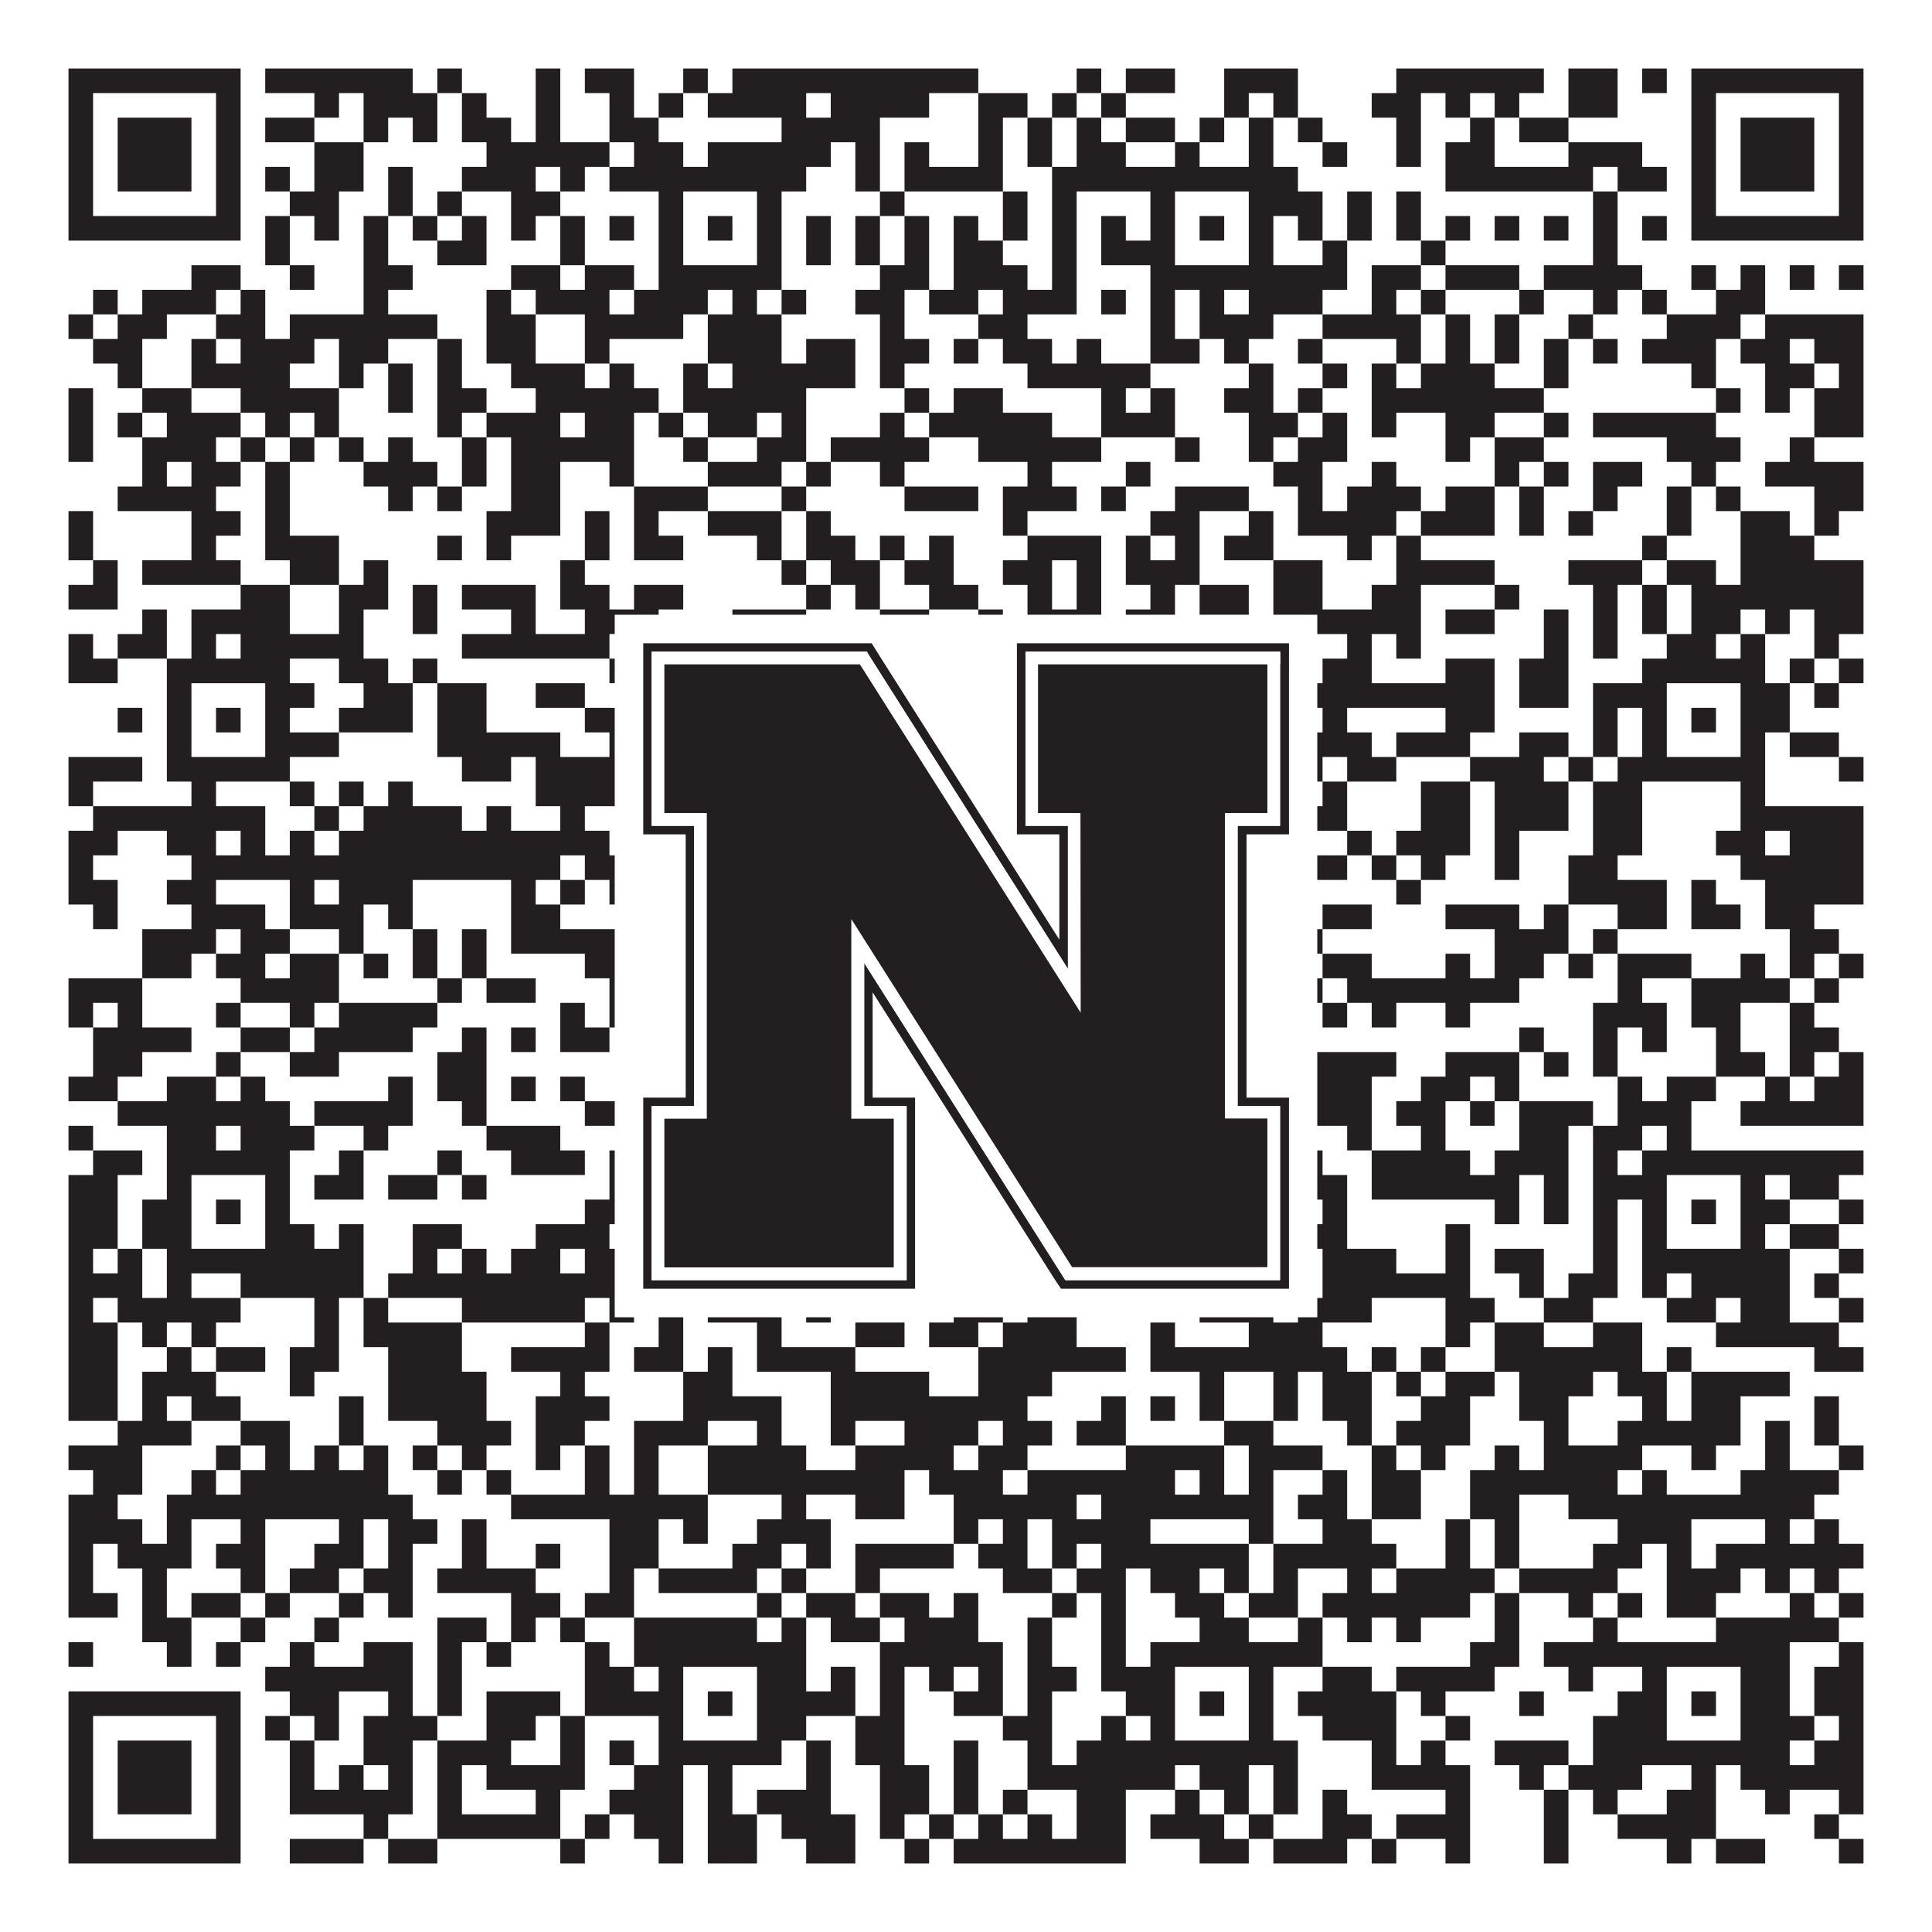 <?xml version="1.0"?>
<svg xmlns="http://www.w3.org/2000/svg" xmlns:xlink="http://www.w3.org/1999/xlink" version="1.1" width="1100px" height="1100px" viewBox="0 0 1100 1100"><rect x="0" y="0" width="1100" height="1100" fill="#ffffff" fill-opacity="1"/><path fill="#231f20" fill-opacity="1" d="M39,39L137,39L137,53L39,53ZM151,39L235,39L235,53L151,53ZM249,39L263,39L263,53L249,53ZM305,39L319,39L319,53L305,53ZM333,39L361,39L361,53L333,53ZM389,39L403,39L403,53L389,53ZM417,39L557,39L557,53L417,53ZM613,39L627,39L627,53L613,53ZM641,39L669,39L669,53L641,53ZM697,39L739,39L739,53L697,53ZM795,39L879,39L879,53L795,53ZM893,39L921,39L921,53L893,53ZM935,39L949,39L949,53L935,53ZM963,39L1061,39L1061,53L963,53ZM39,53L53,53L53,67L39,67ZM123,53L137,53L137,67L123,67ZM179,53L193,53L193,67L179,67ZM207,53L249,53L249,67L207,67ZM263,53L277,53L277,67L263,67ZM305,53L319,53L319,67L305,67ZM347,53L361,53L361,67L347,67ZM375,53L389,53L389,67L375,67ZM403,53L459,53L459,67L403,67ZM473,53L529,53L529,67L473,67ZM557,53L585,53L585,67L557,67ZM599,53L613,53L613,67L599,67ZM627,53L641,53L641,67L627,67ZM697,53L711,53L711,67L697,67ZM725,53L739,53L739,67L725,67ZM781,53L809,53L809,67L781,67ZM823,53L837,53L837,67L823,67ZM851,53L865,53L865,67L851,67ZM893,53L921,53L921,67L893,67ZM963,53L977,53L977,67L963,67ZM1047,53L1061,53L1061,67L1047,67ZM39,67L53,67L53,81L39,81ZM67,67L109,67L109,81L67,81ZM123,67L137,67L137,81L123,81ZM151,67L179,67L179,81L151,81ZM207,67L221,67L221,81L207,81ZM235,67L249,67L249,81L235,81ZM263,67L291,67L291,81L263,81ZM305,67L319,67L319,81L305,81ZM347,67L375,67L375,81L347,81ZM445,67L501,67L501,81L445,81ZM557,67L571,67L571,81L557,81ZM585,67L599,67L599,81L585,81ZM613,67L627,67L627,81L613,81ZM641,67L669,67L669,81L641,81ZM683,67L697,67L697,81L683,81ZM711,67L725,67L725,81L711,81ZM739,67L753,67L753,81L739,81ZM795,67L809,67L809,81L795,81ZM837,67L851,67L851,81L837,81ZM865,67L893,67L893,81L865,81ZM963,67L977,67L977,81L963,81ZM991,67L1033,67L1033,81L991,81ZM1047,67L1061,67L1061,81L1047,81ZM39,81L53,81L53,95L39,95ZM67,81L109,81L109,95L67,95ZM123,81L137,81L137,95L123,95ZM179,81L207,81L207,95L179,95ZM277,81L347,81L347,95L277,95ZM361,81L389,81L389,95L361,95ZM403,81L473,81L473,95L403,95ZM487,81L501,81L501,95L487,95ZM515,81L529,81L529,95L515,95ZM557,81L571,81L571,95L557,95ZM585,81L599,81L599,95L585,95ZM613,81L641,81L641,95L613,95ZM669,81L683,81L683,95L669,95ZM711,81L725,81L725,95L711,95ZM753,81L767,81L767,95L753,95ZM795,81L809,81L809,95L795,95ZM823,81L851,81L851,95L823,95ZM893,81L935,81L935,95L893,95ZM963,81L977,81L977,95L963,95ZM991,81L1033,81L1033,95L991,95ZM1047,81L1061,81L1061,95L1047,95ZM39,95L53,95L53,109L39,109ZM67,95L109,95L109,109L67,109ZM123,95L137,95L137,109L123,109ZM151,95L165,95L165,109L151,109ZM179,95L207,95L207,109L179,109ZM221,95L235,95L235,109L221,109ZM263,95L305,95L305,109L263,109ZM319,95L333,95L333,109L319,109ZM347,95L459,95L459,109L347,109ZM487,95L501,95L501,109L487,109ZM515,95L571,95L571,109L515,109ZM599,95L739,95L739,109L599,109ZM823,95L907,95L907,109L823,109ZM921,95L949,95L949,109L921,109ZM963,95L977,95L977,109L963,109ZM991,95L1033,95L1033,109L991,109ZM1047,95L1061,95L1061,109L1047,109ZM39,109L53,109L53,123L39,123ZM123,109L137,109L137,123L123,123ZM165,109L193,109L193,123L165,123ZM221,109L235,109L235,123L221,123ZM249,109L263,109L263,123L249,123ZM291,109L319,109L319,123L291,123ZM375,109L389,109L389,123L375,123ZM431,109L445,109L445,123L431,123ZM501,109L515,109L515,123L501,123ZM571,109L585,109L585,123L571,123ZM599,109L613,109L613,123L599,123ZM655,109L669,109L669,123L655,123ZM711,109L753,109L753,123L711,123ZM767,109L781,109L781,123L767,123ZM795,109L809,109L809,123L795,123ZM907,109L921,109L921,123L907,123ZM963,109L977,109L977,123L963,123ZM1047,109L1061,109L1061,123L1047,123ZM39,123L137,123L137,137L39,137ZM151,123L165,123L165,137L151,137ZM179,123L193,123L193,137L179,137ZM207,123L221,123L221,137L207,137ZM235,123L249,123L249,137L235,137ZM263,123L277,123L277,137L263,137ZM291,123L305,123L305,137L291,137ZM319,123L333,123L333,137L319,137ZM347,123L361,123L361,137L347,137ZM375,123L389,123L389,137L375,137ZM403,123L417,123L417,137L403,137ZM431,123L445,123L445,137L431,137ZM459,123L473,123L473,137L459,137ZM487,123L501,123L501,137L487,137ZM515,123L529,123L529,137L515,137ZM543,123L557,123L557,137L543,137ZM571,123L585,123L585,137L571,137ZM599,123L613,123L613,137L599,137ZM627,123L641,123L641,137L627,137ZM655,123L669,123L669,137L655,137ZM683,123L697,123L697,137L683,137ZM711,123L725,123L725,137L711,137ZM739,123L753,123L753,137L739,137ZM767,123L781,123L781,137L767,137ZM795,123L809,123L809,137L795,137ZM823,123L837,123L837,137L823,137ZM851,123L865,123L865,137L851,137ZM879,123L893,123L893,137L879,137ZM907,123L921,123L921,137L907,137ZM935,123L949,123L949,137L935,137ZM963,123L1061,123L1061,137L963,137ZM151,137L165,137L165,151L151,151ZM207,137L221,137L221,151L207,151ZM249,137L277,137L277,151L249,151ZM319,137L333,137L333,151L319,151ZM375,137L389,137L389,151L375,151ZM431,137L445,137L445,151L431,151ZM459,137L473,137L473,151L459,151ZM487,137L501,137L501,151L487,151ZM515,137L529,137L529,151L515,151ZM543,137L571,137L571,151L543,151ZM599,137L613,137L613,151L599,151ZM627,137L669,137L669,151L627,151ZM711,137L725,137L725,151L711,151ZM753,137L767,137L767,151L753,151ZM809,137L823,137L823,151L809,151ZM907,137L921,137L921,151L907,151ZM109,151L137,151L137,165L109,165ZM165,151L179,151L179,165L165,165ZM207,151L235,151L235,165L207,165ZM291,151L319,151L319,165L291,165ZM333,151L361,151L361,165L333,165ZM375,151L445,151L445,165L375,165ZM501,151L529,151L529,165L501,165ZM543,151L585,151L585,165L543,165ZM599,151L613,151L613,165L599,165ZM655,151L767,151L767,165L655,165ZM781,151L809,151L809,165L781,165ZM823,151L865,151L865,165L823,165ZM879,151L935,151L935,165L879,165ZM963,151L977,151L977,165L963,165ZM991,151L1005,151L1005,165L991,165ZM1019,151L1033,151L1033,165L1019,165ZM1047,151L1061,151L1061,165L1047,165ZM53,165L67,165L67,179L53,179ZM81,165L123,165L123,179L81,179ZM137,165L151,165L151,179L137,179ZM207,165L221,165L221,179L207,179ZM277,165L291,165L291,179L277,179ZM305,165L347,165L347,179L305,179ZM361,165L403,165L403,179L361,179ZM417,165L431,165L431,179L417,179ZM445,165L459,165L459,179L445,179ZM487,165L515,165L515,179L487,179ZM529,165L557,165L557,179L529,179ZM571,165L613,165L613,179L571,179ZM627,165L641,165L641,179L627,179ZM655,165L669,165L669,179L655,179ZM683,165L697,165L697,179L683,179ZM711,165L753,165L753,179L711,179ZM781,165L795,165L795,179L781,179ZM809,165L823,165L823,179L809,179ZM865,165L879,165L879,179L865,179ZM907,165L921,165L921,179L907,179ZM935,165L949,165L949,179L935,179ZM977,165L1005,165L1005,179L977,179ZM39,179L53,179L53,193L39,193ZM67,179L95,179L95,193L67,193ZM123,179L151,179L151,193L123,193ZM165,179L249,179L249,193L165,193ZM277,179L305,179L305,193L277,193ZM333,179L389,179L389,193L333,193ZM403,179L445,179L445,193L403,193ZM501,179L515,179L515,193L501,193ZM557,179L585,179L585,193L557,193ZM655,179L669,179L669,193L655,193ZM683,179L725,179L725,193L683,193ZM753,179L809,179L809,193L753,193ZM823,179L837,179L837,193L823,193ZM851,179L865,179L865,193L851,193ZM893,179L907,179L907,193L893,193ZM949,179L991,179L991,193L949,193ZM1005,179L1061,179L1061,193L1005,193ZM53,193L81,193L81,207L53,207ZM109,193L123,193L123,207L109,207ZM137,193L179,193L179,207L137,207ZM193,193L221,193L221,207L193,207ZM249,193L263,193L263,207L249,207ZM277,193L305,193L305,207L277,207ZM333,193L347,193L347,207L333,207ZM403,193L445,193L445,207L403,207ZM459,193L487,193L487,207L459,207ZM501,193L529,193L529,207L501,207ZM543,193L557,193L557,207L543,207ZM571,193L599,193L599,207L571,207ZM613,193L627,193L627,207L613,207ZM655,193L683,193L683,207L655,207ZM697,193L711,193L711,207L697,207ZM739,193L753,193L753,207L739,207ZM795,193L809,193L809,207L795,207ZM823,193L837,193L837,207L823,207ZM851,193L865,193L865,207L851,207ZM879,193L893,193L893,207L879,207ZM907,193L921,193L921,207L907,207ZM935,193L977,193L977,207L935,207ZM991,193L1019,193L1019,207L991,207ZM1033,193L1061,193L1061,207L1033,207ZM67,207L81,207L81,221L67,221ZM109,207L165,207L165,221L109,221ZM193,207L207,207L207,221L193,221ZM221,207L235,207L235,221L221,221ZM249,207L263,207L263,221L249,221ZM291,207L333,207L333,221L291,221ZM347,207L361,207L361,221L347,221ZM389,207L403,207L403,221L389,221ZM417,207L487,207L487,221L417,221ZM501,207L515,207L515,221L501,221ZM585,207L655,207L655,221L585,221ZM711,207L725,207L725,221L711,221ZM753,207L767,207L767,221L753,221ZM781,207L795,207L795,221L781,221ZM809,207L851,207L851,221L809,221ZM879,207L893,207L893,221L879,221ZM963,207L977,207L977,221L963,221ZM1005,207L1033,207L1033,221L1005,221ZM1047,207L1061,207L1061,221L1047,221ZM39,221L53,221L53,235L39,235ZM81,221L109,221L109,235L81,235ZM137,221L193,221L193,235L137,235ZM221,221L235,221L235,235L221,235ZM249,221L277,221L277,235L249,235ZM305,221L375,221L375,235L305,235ZM389,221L459,221L459,235L389,235ZM515,221L529,221L529,235L515,235ZM543,221L571,221L571,235L543,235ZM627,221L641,221L641,235L627,235ZM655,221L669,221L669,235L655,235ZM697,221L725,221L725,235L697,235ZM739,221L753,221L753,235L739,235ZM781,221L879,221L879,235L781,235ZM977,221L991,221L991,235L977,235ZM1005,221L1019,221L1019,235L1005,235ZM1033,221L1061,221L1061,235L1033,235ZM39,235L53,235L53,249L39,249ZM67,235L81,235L81,249L67,249ZM95,235L137,235L137,249L95,249ZM151,235L165,235L165,249L151,249ZM179,235L193,235L193,249L179,249ZM249,235L263,235L263,249L249,249ZM277,235L319,235L319,249L277,249ZM333,235L361,235L361,249L333,249ZM375,235L389,235L389,249L375,249ZM403,235L431,235L431,249L403,249ZM445,235L459,235L459,249L445,249ZM501,235L515,235L515,249L501,249ZM529,235L599,235L599,249L529,249ZM627,235L669,235L669,249L627,249ZM711,235L739,235L739,249L711,249ZM753,235L767,235L767,249L753,249ZM781,235L795,235L795,249L781,249ZM823,235L851,235L851,249L823,249ZM879,235L893,235L893,249L879,249ZM907,235L977,235L977,249L907,249ZM1033,235L1061,235L1061,249L1033,249ZM39,249L53,249L53,263L39,263ZM81,249L123,249L123,263L81,263ZM137,249L151,249L151,263L137,263ZM165,249L179,249L179,263L165,263ZM193,249L207,249L207,263L193,263ZM221,249L235,249L235,263L221,263ZM263,249L277,249L277,263L263,263ZM291,249L361,249L361,263L291,263ZM389,249L403,249L403,263L389,263ZM431,249L459,249L459,263L431,263ZM473,249L529,249L529,263L473,263ZM557,249L627,249L627,263L557,263ZM669,249L683,249L683,263L669,263ZM711,249L725,249L725,263L711,263ZM739,249L767,249L767,263L739,263ZM823,249L837,249L837,263L823,263ZM851,249L879,249L879,263L851,263ZM949,249L991,249L991,263L949,263ZM1019,249L1033,249L1033,263L1019,263ZM81,263L95,263L95,277L81,277ZM109,263L137,263L137,277L109,277ZM151,263L165,263L165,277L151,277ZM207,263L249,263L249,277L207,277ZM263,263L277,263L277,277L263,277ZM291,263L319,263L319,277L291,277ZM347,263L361,263L361,277L347,277ZM403,263L445,263L445,277L403,277ZM459,263L473,263L473,277L459,277ZM501,263L515,263L515,277L501,277ZM585,263L599,263L599,277L585,277ZM641,263L655,263L655,277L641,277ZM725,263L753,263L753,277L725,277ZM781,263L795,263L795,277L781,277ZM851,263L865,263L865,277L851,277ZM879,263L893,263L893,277L879,277ZM907,263L935,263L935,277L907,277ZM963,263L977,263L977,277L963,277ZM1005,263L1061,263L1061,277L1005,277ZM67,277L123,277L123,291L67,291ZM151,277L165,277L165,291L151,291ZM221,277L235,277L235,291L221,291ZM249,277L263,277L263,291L249,291ZM291,277L319,277L319,291L291,291ZM361,277L403,277L403,291L361,291ZM445,277L459,277L459,291L445,291ZM515,277L557,277L557,291L515,291ZM571,277L613,277L613,291L571,291ZM627,277L641,277L641,291L627,291ZM669,277L711,277L711,291L669,291ZM739,277L753,277L753,291L739,291ZM767,277L809,277L809,291L767,291ZM823,277L851,277L851,291L823,291ZM865,277L879,277L879,291L865,291ZM907,277L921,277L921,291L907,291ZM949,277L963,277L963,291L949,291ZM977,277L991,277L991,291L977,291ZM1033,277L1061,277L1061,291L1033,291ZM39,291L53,291L53,305L39,305ZM109,291L137,291L137,305L109,305ZM151,291L165,291L165,305L151,305ZM277,291L319,291L319,305L277,305ZM333,291L347,291L347,305L333,305ZM361,291L375,291L375,305L361,305ZM403,291L445,291L445,305L403,305ZM459,291L473,291L473,305L459,305ZM571,291L585,291L585,305L571,305ZM655,291L683,291L683,305L655,305ZM711,291L725,291L725,305L711,305ZM739,291L795,291L795,305L739,305ZM809,291L851,291L851,305L809,305ZM865,291L879,291L879,305L865,305ZM893,291L907,291L907,305L893,305ZM949,291L963,291L963,305L949,305ZM991,291L1019,291L1019,305L991,305ZM1033,291L1047,291L1047,305L1033,305ZM39,305L53,305L53,319L39,319ZM109,305L123,305L123,319L109,319ZM151,305L193,305L193,319L151,319ZM249,305L263,305L263,319L249,319ZM277,305L291,305L291,319L277,319ZM333,305L347,305L347,319L333,319ZM361,305L389,305L389,319L361,319ZM431,305L445,305L445,319L431,319ZM459,305L487,305L487,319L459,319ZM501,305L515,305L515,319L501,319ZM529,305L543,305L543,319L529,319ZM585,305L627,305L627,319L585,319ZM641,305L655,305L655,319L641,319ZM669,305L683,305L683,319L669,319ZM697,305L725,305L725,319L697,319ZM767,305L781,305L781,319L767,319ZM795,305L809,305L809,319L795,319ZM935,305L949,305L949,319L935,319ZM991,305L1033,305L1033,319L991,319ZM53,319L67,319L67,333L53,333ZM81,319L137,319L137,333L81,333ZM165,319L193,319L193,333L165,333ZM207,319L221,319L221,333L207,333ZM319,319L333,319L333,333L319,333ZM445,319L459,319L459,333L445,333ZM473,319L501,319L501,333L473,333ZM515,319L543,319L543,333L515,333ZM571,319L599,319L599,333L571,333ZM613,319L627,319L627,333L613,333ZM641,319L683,319L683,333L641,333ZM725,319L753,319L753,333L725,333ZM795,319L851,319L851,333L795,333ZM893,319L935,319L935,333L893,333ZM949,319L977,319L977,333L949,333ZM991,319L1061,319L1061,333L991,333ZM39,333L67,333L67,347L39,347ZM137,333L165,333L165,347L137,347ZM193,333L221,333L221,347L193,347ZM235,333L249,333L249,347L235,347ZM263,333L305,333L305,347L263,347ZM319,333L347,333L347,347L319,347ZM361,333L389,333L389,347L361,347ZM459,333L473,333L473,347L459,347ZM487,333L501,333L501,347L487,347ZM529,333L557,333L557,347L529,347ZM585,333L599,333L599,347L585,347ZM613,333L627,333L627,347L613,347ZM655,333L669,333L669,347L655,347ZM683,333L711,333L711,347L683,347ZM725,333L753,333L753,347L725,347ZM781,333L809,333L809,347L781,347ZM851,333L865,333L865,347L851,347ZM907,333L921,333L921,347L907,347ZM935,333L949,333L949,347L935,347ZM963,333L1061,333L1061,347L963,347ZM81,347L95,347L95,361L81,361ZM109,347L165,347L165,361L109,361ZM193,347L207,347L207,361L193,361ZM235,347L249,347L249,361L235,361ZM291,347L305,347L305,361L291,361ZM333,347L375,347L375,361L333,361ZM417,347L459,347L459,361L417,361ZM501,347L529,347L529,361L501,361ZM557,347L571,347L571,361L557,361ZM585,347L627,347L627,361L585,361ZM641,347L669,347L669,361L641,361ZM683,347L711,347L711,361L683,361ZM725,347L809,347L809,361L725,361ZM823,347L851,347L851,361L823,361ZM879,347L893,347L893,361L879,361ZM907,347L921,347L921,361L907,361ZM935,347L949,347L949,361L935,361ZM963,347L991,347L991,361L963,361ZM1005,347L1019,347L1019,361L1005,361ZM1033,347L1061,347L1061,361L1033,361ZM39,361L53,361L53,375L39,375ZM67,361L95,361L95,375L67,375ZM109,361L123,361L123,375L109,375ZM137,361L207,361L207,375L137,375ZM263,361L347,361L347,375L263,375ZM375,361L403,361L403,375L375,375ZM417,361L473,361L473,375L417,375ZM529,361L543,361L543,375L529,375ZM585,361L613,361L613,375L585,375ZM641,361L669,361L669,375L641,375ZM711,361L725,361L725,375L711,375ZM767,361L781,361L781,375L767,375ZM795,361L809,361L809,375L795,375ZM879,361L893,361L893,375L879,375ZM907,361L921,361L921,375L907,375ZM949,361L977,361L977,375L949,375ZM991,361L1005,361L1005,375L991,375ZM1033,361L1047,361L1047,375L1033,375ZM39,375L67,375L67,389L39,389ZM95,375L165,375L165,389L95,389ZM193,375L221,375L221,389L193,389ZM235,375L249,375L249,389L235,389ZM347,375L473,375L473,389L347,389ZM487,375L543,375L543,389L487,389ZM557,375L571,375L571,389L557,389ZM599,375L613,375L613,389L599,389ZM627,375L725,375L725,389L627,389ZM753,375L781,375L781,389L753,389ZM823,375L851,375L851,389L823,389ZM865,375L893,375L893,389L865,389ZM935,375L1005,375L1005,389L935,389ZM1019,375L1033,375L1033,389L1019,389ZM1047,375L1061,375L1061,389L1047,389ZM95,389L109,389L109,403L95,403ZM151,389L179,389L179,403L151,403ZM207,389L235,389L235,403L207,403ZM249,389L277,389L277,403L249,403ZM305,389L333,389L333,403L305,403ZM375,389L389,389L389,403L375,403ZM431,389L445,389L445,403L431,403ZM487,389L515,389L515,403L487,403ZM543,389L557,389L557,403L543,403ZM585,389L627,389L627,403L585,403ZM655,389L669,389L669,403L655,403ZM711,389L725,389L725,403L711,403ZM739,389L851,389L851,403L739,403ZM865,389L893,389L893,403L865,403ZM907,389L949,389L949,403L907,403ZM991,389L1019,389L1019,403L991,403ZM1033,389L1047,389L1047,403L1033,403ZM67,403L81,403L81,417L67,417ZM95,403L109,403L109,417L95,417ZM123,403L137,403L137,417L123,417ZM151,403L165,403L165,417L151,417ZM193,403L235,403L235,417L193,417ZM249,403L277,403L277,417L249,417ZM333,403L389,403L389,417L333,417ZM403,403L417,403L417,417L403,417ZM431,403L445,403L445,417L431,417ZM459,403L487,403L487,417L459,417ZM515,403L543,403L543,417L515,417ZM557,403L585,403L585,417L557,417ZM613,403L669,403L669,417L613,417ZM683,403L697,403L697,417L683,417ZM711,403L739,403L739,417L711,417ZM753,403L767,403L767,417L753,417ZM823,403L851,403L851,417L823,417ZM907,403L921,403L921,417L907,417ZM935,403L949,403L949,417L935,417ZM963,403L977,403L977,417L963,417ZM991,403L1019,403L1019,417L991,417ZM95,417L109,417L109,431L95,431ZM151,417L193,417L193,431L151,431ZM249,417L319,417L319,431L249,431ZM347,417L389,417L389,431L347,431ZM431,417L445,417L445,431L431,431ZM459,417L487,417L487,431L459,431ZM501,417L543,417L543,431L501,431ZM557,417L613,417L613,431L557,431ZM627,417L641,417L641,431L627,431ZM655,417L669,417L669,431L655,431ZM711,417L725,417L725,431L711,431ZM739,417L781,417L781,431L739,431ZM795,417L837,417L837,431L795,431ZM865,417L893,417L893,431L865,431ZM907,417L921,417L921,431L907,431ZM935,417L949,417L949,431L935,431ZM991,417L1005,417L1005,431L991,431ZM1019,417L1047,417L1047,431L1019,431ZM39,431L81,431L81,445L39,445ZM95,431L165,431L165,445L95,445ZM263,431L291,431L291,445L263,445ZM305,431L459,431L459,445L305,445ZM473,431L487,431L487,445L473,445ZM515,431L529,431L529,445L515,445ZM543,431L557,431L557,445L543,445ZM571,431L585,431L585,445L571,445ZM655,431L725,431L725,445L655,445ZM739,431L753,431L753,445L739,445ZM767,431L795,431L795,445L767,445ZM837,431L879,431L879,445L837,445ZM893,431L907,431L907,445L893,445ZM921,431L1005,431L1005,445L921,445ZM1047,431L1061,431L1061,445L1047,445ZM39,445L53,445L53,459L39,459ZM109,445L123,445L123,459L109,459ZM165,445L179,445L179,459L165,459ZM193,445L207,445L207,459L193,459ZM221,445L235,445L235,459L221,459ZM305,445L361,445L361,459L305,459ZM403,445L431,445L431,459L403,459ZM445,445L459,445L459,459L445,459ZM543,445L585,445L585,459L543,459ZM613,445L641,445L641,459L613,459ZM655,445L669,445L669,459L655,459ZM753,445L767,445L767,459L753,459ZM809,445L837,445L837,459L809,459ZM851,445L893,445L893,459L851,459ZM907,445L935,445L935,459L907,459ZM991,445L1005,445L1005,459L991,459ZM53,459L151,459L151,473L53,473ZM179,459L193,459L193,473L179,473ZM207,459L263,459L263,473L207,473ZM277,459L291,459L291,473L277,473ZM319,459L333,459L333,473L319,473ZM361,459L375,459L375,473L361,473ZM389,459L403,459L403,473L389,473ZM431,459L459,459L459,473L431,473ZM473,459L501,459L501,473L473,473ZM529,459L571,459L571,473L529,473ZM585,459L599,459L599,473L585,473ZM613,459L627,459L627,473L613,473ZM655,459L683,459L683,473L655,473ZM697,459L711,459L711,473L697,473ZM739,459L767,459L767,473L739,473ZM809,459L837,459L837,473L809,473ZM851,459L893,459L893,473L851,473ZM907,459L935,459L935,473L907,473ZM991,459L1061,459L1061,473L991,473ZM39,473L67,473L67,487L39,487ZM95,473L123,473L123,487L95,487ZM137,473L151,473L151,487L137,487ZM165,473L179,473L179,487L165,487ZM193,473L347,473L347,487L193,487ZM361,473L389,473L389,487L361,487ZM403,473L417,473L417,487L403,487ZM445,473L459,473L459,487L445,487ZM501,473L529,473L529,487L501,487ZM543,473L585,473L585,487L543,487ZM599,473L613,473L613,487L599,487ZM697,473L725,473L725,487L697,487ZM767,473L781,473L781,487L767,487ZM795,473L837,473L837,487L795,487ZM851,473L865,473L865,487L851,487ZM907,473L935,473L935,487L907,487ZM977,473L1005,473L1005,487L977,487ZM1019,473L1061,473L1061,487L1019,487ZM39,487L53,487L53,501L39,501ZM109,487L319,487L319,501L109,501ZM333,487L445,487L445,501L333,501ZM585,487L627,487L627,501L585,501ZM641,487L697,487L697,501L641,501ZM739,487L767,487L767,501L739,501ZM781,487L795,487L795,501L781,501ZM809,487L823,487L823,501L809,501ZM851,487L865,487L865,501L851,501ZM893,487L921,487L921,501L893,501ZM991,487L1061,487L1061,501L991,501ZM39,501L67,501L67,515L39,515ZM95,501L123,501L123,515L95,515ZM165,501L179,501L179,515L165,515ZM193,501L235,501L235,515L193,515ZM291,501L305,501L305,515L291,515ZM319,501L333,501L333,515L319,515ZM347,501L375,501L375,515L347,515ZM389,501L417,501L417,515L389,515ZM445,501L459,501L459,515L445,515ZM501,501L543,501L543,515L501,515ZM571,501L585,501L585,515L571,515ZM655,501L669,501L669,515L655,515ZM683,501L697,501L697,515L683,515ZM795,501L809,501L809,515L795,515ZM893,501L949,501L949,515L893,515ZM963,501L977,501L977,515L963,515ZM1005,501L1061,501L1061,515L1005,515ZM53,515L67,515L67,529L53,529ZM109,515L151,515L151,529L109,529ZM165,515L207,515L207,529L165,529ZM221,515L235,515L235,529L221,529ZM291,515L319,515L319,529L291,529ZM361,515L375,515L375,529L361,529ZM417,515L431,515L431,529L417,529ZM445,515L459,515L459,529L445,529ZM473,515L487,515L487,529L473,529ZM501,515L515,515L515,529L501,529ZM529,515L557,515L557,529L529,529ZM571,515L585,515L585,529L571,529ZM599,515L613,515L613,529L599,529ZM669,515L697,515L697,529L669,529ZM711,515L739,515L739,529L711,529ZM753,515L781,515L781,529L753,529ZM823,515L865,515L865,529L823,529ZM879,515L893,515L893,529L879,529ZM921,515L949,515L949,529L921,529ZM963,515L991,515L991,529L963,529ZM1005,515L1033,515L1033,529L1005,529ZM81,529L123,529L123,543L81,543ZM137,529L165,529L165,543L137,543ZM193,529L207,529L207,543L193,543ZM235,529L249,529L249,543L235,543ZM263,529L277,529L277,543L263,543ZM291,529L389,529L389,543L291,543ZM403,529L431,529L431,543L403,543ZM459,529L473,529L473,543L459,543ZM501,529L543,529L543,543L501,543ZM571,529L585,529L585,543L571,543ZM599,529L627,529L627,543L599,543ZM641,529L655,529L655,543L641,543ZM683,529L697,529L697,543L683,543ZM711,529L725,529L725,543L711,543ZM739,529L753,529L753,543L739,543ZM851,529L893,529L893,543L851,543ZM907,529L921,529L921,543L907,543ZM1019,529L1047,529L1047,543L1019,543ZM81,543L109,543L109,557L81,557ZM123,543L151,543L151,557L123,557ZM165,543L193,543L193,557L165,557ZM207,543L221,543L221,557L207,557ZM235,543L249,543L249,557L235,557ZM263,543L277,543L277,557L263,557ZM333,543L361,543L361,557L333,557ZM389,543L417,543L417,557L389,557ZM431,543L445,543L445,557L431,557ZM459,543L487,543L487,557L459,557ZM515,543L529,543L529,557L515,557ZM557,543L571,543L571,557L557,557ZM585,543L669,543L669,557L585,557ZM697,543L711,543L711,557L697,557ZM725,543L739,543L739,557L725,557ZM753,543L781,543L781,557L753,557ZM823,543L837,543L837,557L823,557ZM851,543L879,543L879,557L851,557ZM893,543L907,543L907,557L893,557ZM921,543L963,543L963,557L921,557ZM991,543L1005,543L1005,557L991,557ZM1019,543L1033,543L1033,557L1019,557ZM1047,543L1061,543L1061,557L1047,557ZM39,557L81,557L81,571L39,571ZM137,557L193,557L193,571L137,571ZM249,557L263,557L263,571L249,571ZM277,557L305,557L305,571L277,571ZM347,557L361,557L361,571L347,571ZM389,557L403,557L403,571L389,571ZM417,557L431,557L431,571L417,571ZM445,557L459,557L459,571L445,571ZM473,557L487,557L487,571L473,571ZM529,557L557,557L557,571L529,571ZM571,557L599,557L599,571L571,571ZM627,557L655,557L655,571L627,571ZM669,557L683,557L683,571L669,571ZM739,557L753,557L753,571L739,571ZM767,557L865,557L865,571L767,571ZM921,557L935,557L935,571L921,571ZM963,557L1019,557L1019,571L963,571ZM1033,557L1047,557L1047,571L1033,571ZM39,571L53,571L53,585L39,585ZM67,571L81,571L81,585L67,585ZM123,571L137,571L137,585L123,585ZM165,571L179,571L179,585L165,585ZM193,571L249,571L249,585L193,585ZM319,571L333,571L333,585L319,585ZM347,571L361,571L361,585L347,585ZM375,571L403,571L403,585L375,585ZM417,571L431,571L431,585L417,585ZM445,571L487,571L487,585L445,585ZM515,571L571,571L571,585L515,585ZM585,571L613,571L613,585L585,585ZM655,571L669,571L669,585L655,585ZM683,571L697,571L697,585L683,585ZM725,571L739,571L739,585L725,585ZM753,571L767,571L767,585L753,585ZM781,571L795,571L795,585L781,585ZM823,571L837,571L837,585L823,585ZM907,571L949,571L949,585L907,585ZM963,571L991,571L991,585L963,585ZM1019,571L1033,571L1033,585L1019,585ZM53,585L109,585L109,599L53,599ZM137,585L165,585L165,599L137,599ZM179,585L235,585L235,599L179,599ZM263,585L277,585L277,599L263,599ZM291,585L305,585L305,599L291,599ZM319,585L347,585L347,599L319,599ZM361,585L389,585L389,599L361,599ZM403,585L417,585L417,599L403,599ZM431,585L445,585L445,599L431,599ZM459,585L473,585L473,599L459,599ZM501,585L585,585L585,599L501,599ZM613,585L627,585L627,599L613,599ZM641,585L655,585L655,599L641,599ZM683,585L697,585L697,599L683,599ZM711,585L725,585L725,599L711,599ZM865,585L879,585L879,599L865,599ZM907,585L921,585L921,599L907,599ZM935,585L949,585L949,599L935,599ZM977,585L991,585L991,599L977,599ZM1019,585L1047,585L1047,599L1019,599ZM53,599L81,599L81,613L53,613ZM123,599L137,599L137,613L123,613ZM165,599L193,599L193,613L165,613ZM249,599L277,599L277,613L249,613ZM375,599L389,599L389,613L375,613ZM403,599L417,599L417,613L403,613ZM473,599L487,599L487,613L473,613ZM501,599L557,599L557,613L501,613ZM571,599L585,599L585,613L571,613ZM599,599L683,599L683,613L599,613ZM697,599L795,599L795,613L697,613ZM823,599L865,599L865,613L823,613ZM879,599L893,599L893,613L879,613ZM907,599L921,599L921,613L907,613ZM977,599L1005,599L1005,613L977,613ZM1019,599L1033,599L1033,613L1019,613ZM1047,599L1061,599L1061,613L1047,613ZM39,613L67,613L67,627L39,627ZM95,613L123,613L123,627L95,627ZM137,613L151,613L151,627L137,627ZM221,613L235,613L235,627L221,627ZM249,613L277,613L277,627L249,627ZM291,613L305,613L305,627L291,627ZM319,613L333,613L333,627L319,627ZM375,613L403,613L403,627L375,627ZM417,613L431,613L431,627L417,627ZM459,613L501,613L501,627L459,627ZM529,613L557,613L557,627L529,627ZM599,613L613,613L613,627L599,627ZM627,613L683,613L683,627L627,627ZM739,613L781,613L781,627L739,627ZM809,613L837,613L837,627L809,627ZM851,613L865,613L865,627L851,627ZM921,613L935,613L935,627L921,627ZM949,613L977,613L977,627L949,627ZM1005,613L1019,613L1019,627L1005,627ZM1033,613L1061,613L1061,627L1033,627ZM67,627L165,627L165,641L67,641ZM179,627L235,627L235,641L179,641ZM263,627L277,627L277,641L263,641ZM333,627L361,627L361,641L333,641ZM389,627L403,627L403,641L389,641ZM445,627L459,627L459,641L445,641ZM487,627L515,627L515,641L487,641ZM543,627L557,627L557,641L543,641ZM571,627L585,627L585,641L571,641ZM683,627L697,627L697,641L683,641ZM711,627L725,627L725,641L711,641ZM739,627L781,627L781,641L739,641ZM795,627L823,627L823,641L795,641ZM837,627L851,627L851,641L837,641ZM865,627L907,627L907,641L865,641ZM921,627L963,627L963,641L921,641ZM991,627L1061,627L1061,641L991,641ZM39,641L53,641L53,655L39,655ZM95,641L123,641L123,655L95,655ZM137,641L179,641L179,655L137,655ZM207,641L221,641L221,655L207,655ZM277,641L319,641L319,655L277,655ZM361,641L375,641L375,655L361,655ZM389,641L445,641L445,655L389,655ZM459,641L473,641L473,655L459,655ZM487,641L501,641L501,655L487,655ZM543,641L557,641L557,655L543,655ZM571,641L613,641L613,655L571,655ZM641,641L655,641L655,655L641,655ZM697,641L711,641L711,655L697,655ZM767,641L781,641L781,655L767,655ZM809,641L823,641L823,655L809,655ZM865,641L893,641L893,655L865,655ZM907,641L935,641L935,655L907,655ZM949,641L963,641L963,655L949,655ZM53,655L81,655L81,669L53,669ZM95,655L165,655L165,669L95,669ZM193,655L207,655L207,669L193,669ZM249,655L263,655L263,669L249,669ZM291,655L333,655L333,669L291,669ZM347,655L361,655L361,669L347,669ZM375,655L473,655L473,669L375,669ZM501,655L515,655L515,669L501,669ZM529,655L543,655L543,669L529,669ZM571,655L585,655L585,669L571,669ZM599,655L641,655L641,669L599,669ZM655,655L753,655L753,669L655,669ZM781,655L837,655L837,669L781,669ZM851,655L893,655L893,669L851,669ZM907,655L921,655L921,669L907,669ZM935,655L1061,655L1061,669L935,669ZM39,669L67,669L67,683L39,683ZM95,669L109,669L109,683L95,683ZM151,669L165,669L165,683L151,683ZM179,669L207,669L207,683L179,683ZM221,669L249,669L249,683L221,683ZM263,669L277,669L277,683L263,683ZM347,669L361,669L361,683L347,683ZM375,669L389,669L389,683L375,683ZM431,669L515,669L515,683L431,683ZM543,669L557,669L557,683L543,683ZM571,669L585,669L585,683L571,683ZM613,669L627,669L627,683L613,683ZM641,669L669,669L669,683L641,683ZM711,669L725,669L725,683L711,683ZM739,669L767,669L767,683L739,683ZM781,669L865,669L865,683L781,683ZM879,669L893,669L893,683L879,683ZM907,669L949,669L949,683L907,683ZM991,669L1005,669L1005,683L991,683ZM1019,669L1047,669L1047,683L1019,683ZM39,683L67,683L67,697L39,697ZM81,683L109,683L109,697L81,697ZM123,683L137,683L137,697L123,697ZM151,683L165,683L165,697L151,697ZM333,683L361,683L361,697L333,697ZM375,683L389,683L389,697L375,697ZM403,683L417,683L417,697L403,697ZM431,683L473,683L473,697L431,697ZM487,683L529,683L529,697L487,697ZM557,683L571,683L571,697L557,697ZM585,683L613,683L613,697L585,697ZM627,683L669,683L669,697L627,697ZM683,683L697,683L697,697L683,697ZM711,683L725,683L725,697L711,697ZM753,683L767,683L767,697L753,697ZM851,683L865,683L865,697L851,697ZM879,683L893,683L893,697L879,697ZM907,683L921,683L921,697L907,697ZM935,683L949,683L949,697L935,697ZM963,683L977,683L977,697L963,697ZM991,683L1019,683L1019,697L991,697ZM1047,683L1061,683L1061,697L1047,697ZM39,697L67,697L67,711L39,711ZM81,697L109,697L109,711L81,711ZM151,697L179,697L179,711L151,711ZM193,697L207,697L207,711L193,711ZM235,697L263,697L263,711L235,711ZM305,697L347,697L347,711L305,711ZM375,697L389,697L389,711L375,711ZM431,697L515,697L515,711L431,711ZM543,697L557,697L557,711L543,711ZM585,697L599,697L599,711L585,711ZM655,697L669,697L669,711L655,711ZM711,697L725,697L725,711L711,711ZM739,697L767,697L767,711L739,711ZM823,697L837,697L837,711L823,711ZM907,697L921,697L921,711L907,711ZM935,697L949,697L949,711L935,711ZM991,697L1005,697L1005,711L991,711ZM1019,697L1047,697L1047,711L1019,711ZM39,711L53,711L53,725L39,725ZM67,711L81,711L81,725L67,725ZM95,711L207,711L207,725L95,725ZM235,711L249,711L249,725L235,725ZM263,711L277,711L277,725L263,725ZM291,711L319,711L319,725L291,725ZM333,711L361,711L361,725L333,725ZM375,711L473,711L473,725L375,725ZM515,711L529,711L529,725L515,725ZM543,711L557,711L557,725L543,725ZM585,711L599,711L599,725L585,725ZM613,711L627,711L627,725L613,725ZM655,711L739,711L739,725L655,725ZM753,711L795,711L795,725L753,725ZM823,711L837,711L837,725L823,725ZM851,711L879,711L879,725L851,725ZM907,711L921,711L921,725L907,725ZM935,711L1019,711L1019,725L935,725ZM1047,711L1061,711L1061,725L1047,725ZM39,725L81,725L81,739L39,739ZM95,725L109,725L109,739L95,739ZM137,725L207,725L207,739L137,739ZM221,725L375,725L375,739L221,739ZM403,725L417,725L417,739L403,739ZM431,725L445,725L445,739L431,739ZM459,725L473,725L473,739L459,739ZM515,725L585,725L585,739L515,739ZM599,725L627,725L627,739L599,739ZM641,725L655,725L655,739L641,739ZM669,725L683,725L683,739L669,739ZM753,725L837,725L837,739L753,739ZM865,725L879,725L879,739L865,739ZM893,725L921,725L921,739L893,739ZM935,725L949,725L949,739L935,739ZM963,725L1019,725L1019,739L963,739ZM1033,725L1047,725L1047,739L1033,739ZM39,739L53,739L53,753L39,753ZM67,739L137,739L137,753L67,753ZM179,739L193,739L193,753L179,753ZM207,739L221,739L221,753L207,753ZM263,739L333,739L333,753L263,753ZM347,739L361,739L361,753L347,753ZM375,739L389,739L389,753L375,753ZM403,739L445,739L445,753L403,753ZM459,739L473,739L473,753L459,753ZM543,739L571,739L571,753L543,753ZM585,739L613,739L613,753L585,753ZM683,739L725,739L725,753L683,753ZM739,739L781,739L781,753L739,753ZM823,739L851,739L851,753L823,753ZM879,739L907,739L907,753L879,753ZM949,739L977,739L977,753L949,753ZM991,739L1019,739L1019,753L991,753ZM1047,739L1061,739L1061,753L1047,753ZM39,753L67,753L67,767L39,767ZM81,753L95,753L95,767L81,767ZM109,753L123,753L123,767L109,767ZM179,753L193,753L193,767L179,767ZM207,753L263,753L263,767L207,767ZM333,753L347,753L347,767L333,767ZM375,753L389,753L389,767L375,767ZM431,753L445,753L445,767L431,767ZM487,753L515,753L515,767L487,767ZM529,753L557,753L557,767L529,767ZM571,753L613,753L613,767L571,767ZM655,753L669,753L669,767L655,767ZM711,753L753,753L753,767L711,767ZM823,753L837,753L837,767L823,767ZM851,753L879,753L879,767L851,767ZM907,753L935,753L935,767L907,767ZM977,753L1047,753L1047,767L977,767ZM39,767L67,767L67,781L39,781ZM95,767L109,767L109,781L95,781ZM123,767L151,767L151,781L123,781ZM165,767L193,767L193,781L165,781ZM221,767L263,767L263,781L221,781ZM291,767L347,767L347,781L291,781ZM361,767L389,767L389,781L361,781ZM403,767L417,767L417,781L403,781ZM431,767L487,767L487,781L431,781ZM557,767L641,767L641,781L557,781ZM655,767L767,767L767,781L655,781ZM781,767L795,767L795,781L781,781ZM809,767L823,767L823,781L809,781ZM851,767L935,767L935,781L851,781ZM949,767L963,767L963,781L949,781ZM1033,767L1061,767L1061,781L1033,781ZM39,781L67,781L67,795L39,795ZM81,781L123,781L123,795L81,795ZM165,781L179,781L179,795L165,795ZM221,781L277,781L277,795L221,795ZM319,781L333,781L333,795L319,795ZM389,781L417,781L417,795L389,795ZM473,781L529,781L529,795L473,795ZM557,781L599,781L599,795L557,795ZM683,781L697,781L697,795L683,795ZM725,781L739,781L739,795L725,795ZM753,781L781,781L781,795L753,795ZM795,781L809,781L809,795L795,795ZM823,781L851,781L851,795L823,795ZM865,781L907,781L907,795L865,795ZM921,781L949,781L949,795L921,795ZM963,781L1019,781L1019,795L963,795ZM39,795L67,795L67,809L39,809ZM81,795L95,795L95,809L81,809ZM109,795L137,795L137,809L109,809ZM193,795L207,795L207,809L193,809ZM221,795L277,795L277,809L221,809ZM305,795L347,795L347,809L305,809ZM389,795L445,795L445,809L389,809ZM473,795L585,795L585,809L473,809ZM627,795L641,795L641,809L627,809ZM655,795L669,795L669,809L655,809ZM683,795L697,795L697,809L683,809ZM725,795L739,795L739,809L725,809ZM753,795L781,795L781,809L753,809ZM809,795L837,795L837,809L809,809ZM865,795L893,795L893,809L865,809ZM935,795L949,795L949,809L935,809ZM963,795L991,795L991,809L963,809ZM1033,795L1047,795L1047,809L1033,809ZM67,809L109,809L109,823L67,823ZM137,809L165,809L165,823L137,823ZM193,809L207,809L207,823L193,823ZM249,809L291,809L291,823L249,823ZM305,809L333,809L333,823L305,823ZM361,809L403,809L403,823L361,823ZM431,809L445,809L445,823L431,823ZM473,809L487,809L487,823L473,823ZM515,809L557,809L557,823L515,823ZM571,809L599,809L599,823L571,823ZM613,809L641,809L641,823L613,823ZM697,809L725,809L725,823L697,823ZM767,809L781,809L781,823L767,823ZM795,809L837,809L837,823L795,823ZM879,809L893,809L893,823L879,823ZM921,809L991,809L991,823L921,823ZM1005,809L1019,809L1019,823L1005,823ZM1033,809L1047,809L1047,823L1033,823ZM39,823L81,823L81,837L39,837ZM123,823L137,823L137,837L123,837ZM151,823L165,823L165,837L151,837ZM179,823L193,823L193,837L179,837ZM207,823L221,823L221,837L207,837ZM235,823L249,823L249,837L235,837ZM263,823L277,823L277,837L263,837ZM305,823L319,823L319,837L305,837ZM333,823L347,823L347,837L333,837ZM361,823L375,823L375,837L361,837ZM403,823L459,823L459,837L403,837ZM487,823L543,823L543,837L487,837ZM557,823L585,823L585,837L557,837ZM641,823L697,823L697,837L641,837ZM711,823L753,823L753,837L711,837ZM781,823L795,823L795,837L781,837ZM809,823L823,823L823,837L809,837ZM851,823L865,823L865,837L851,837ZM879,823L935,823L935,837L879,837ZM963,823L977,823L977,837L963,837ZM1005,823L1019,823L1019,837L1005,837ZM1047,823L1061,823L1061,837L1047,837ZM53,837L81,837L81,851L53,851ZM109,837L123,837L123,851L109,851ZM137,837L221,837L221,851L137,851ZM249,837L263,837L263,851L249,851ZM277,837L291,837L291,851L277,851ZM333,837L347,837L347,851L333,851ZM361,837L375,837L375,851L361,851ZM403,837L515,837L515,851L403,851ZM529,837L571,837L571,851L529,851ZM585,837L669,837L669,851L585,851ZM683,837L697,837L697,851L683,851ZM711,837L725,837L725,851L711,851ZM753,837L767,837L767,851L753,851ZM781,837L809,837L809,851L781,851ZM837,837L921,837L921,851L837,851ZM935,837L949,837L949,851L935,851ZM991,837L1047,837L1047,851L991,851ZM39,851L67,851L67,865L39,865ZM95,851L235,851L235,865L95,865ZM291,851L403,851L403,865L291,865ZM445,851L459,851L459,865L445,865ZM487,851L515,851L515,865L487,865ZM543,851L613,851L613,865L543,865ZM627,851L725,851L725,865L627,865ZM739,851L767,851L767,865L739,865ZM781,851L809,851L809,865L781,865ZM837,851L865,851L865,865L837,865ZM893,851L1033,851L1033,865L893,865ZM39,865L81,865L81,879L39,879ZM95,865L109,865L109,879L95,879ZM137,865L151,865L151,879L137,879ZM193,865L207,865L207,879L193,879ZM221,865L249,865L249,879L221,879ZM263,865L277,865L277,879L263,879ZM347,865L375,865L375,879L347,879ZM389,865L403,865L403,879L389,879ZM431,865L473,865L473,879L431,879ZM543,865L557,865L557,879L543,879ZM571,865L585,865L585,879L571,879ZM599,865L655,865L655,879L599,879ZM711,865L725,865L725,879L711,879ZM753,865L781,865L781,879L753,879ZM823,865L837,865L837,879L823,879ZM851,865L865,865L865,879L851,879ZM921,865L963,865L963,879L921,879ZM1005,865L1019,865L1019,879L1005,879ZM1033,865L1047,865L1047,879L1033,879ZM39,879L53,879L53,893L39,893ZM67,879L109,879L109,893L67,893ZM123,879L151,879L151,893L123,893ZM179,879L207,879L207,893L179,893ZM221,879L235,879L235,893L221,893ZM263,879L277,879L277,893L263,893ZM305,879L319,879L319,893L305,893ZM347,879L375,879L375,893L347,893ZM417,879L445,879L445,893L417,893ZM459,879L473,879L473,893L459,893ZM487,879L543,879L543,893L487,893ZM557,879L585,879L585,893L557,893ZM599,879L613,879L613,893L599,893ZM627,879L711,879L711,893L627,893ZM725,879L795,879L795,893L725,893ZM823,879L837,879L837,893L823,893ZM851,879L865,879L865,893L851,893ZM907,879L935,879L935,893L907,893ZM949,879L963,879L963,893L949,893ZM977,879L1061,879L1061,893L977,893ZM39,893L53,893L53,907L39,907ZM81,893L95,893L95,907L81,907ZM137,893L151,893L151,907L137,907ZM165,893L193,893L193,907L165,907ZM207,893L235,893L235,907L207,907ZM249,893L305,893L305,907L249,907ZM347,893L361,893L361,907L347,907ZM375,893L431,893L431,907L375,907ZM445,893L459,893L459,907L445,907ZM487,893L501,893L501,907L487,907ZM571,893L599,893L599,907L571,907ZM613,893L641,893L641,907L613,907ZM655,893L683,893L683,907L655,907ZM697,893L711,893L711,907L697,907ZM725,893L739,893L739,907L725,907ZM767,893L781,893L781,907L767,907ZM795,893L851,893L851,907L795,907ZM865,893L921,893L921,907L865,907ZM949,893L991,893L991,907L949,907ZM1005,893L1019,893L1019,907L1005,907ZM1033,893L1047,893L1047,907L1033,907ZM39,907L67,907L67,921L39,921ZM81,907L95,907L95,921L81,921ZM109,907L137,907L137,921L109,921ZM151,907L165,907L165,921L151,921ZM193,907L207,907L207,921L193,921ZM221,907L235,907L235,921L221,921ZM291,907L319,907L319,921L291,921ZM333,907L361,907L361,921L333,921ZM431,907L445,907L445,921L431,921ZM459,907L487,907L487,921L459,921ZM501,907L529,907L529,921L501,921ZM543,907L557,907L557,921L543,921ZM599,907L613,907L613,921L599,921ZM627,907L641,907L641,921L627,921ZM669,907L697,907L697,921L669,921ZM711,907L739,907L739,921L711,921ZM753,907L837,907L837,921L753,921ZM851,907L865,907L865,921L851,921ZM893,907L907,907L907,921L893,921ZM921,907L935,907L935,921L921,921ZM949,907L977,907L977,921L949,921ZM1019,907L1033,907L1033,921L1019,921ZM1047,907L1061,907L1061,921L1047,921ZM81,921L109,921L109,935L81,935ZM137,921L151,921L151,935L137,935ZM179,921L193,921L193,935L179,935ZM249,921L277,921L277,935L249,935ZM291,921L305,921L305,935L291,935ZM319,921L333,921L333,935L319,935ZM361,921L431,921L431,935L361,935ZM445,921L459,921L459,935L445,935ZM473,921L501,921L501,935L473,935ZM515,921L557,921L557,935L515,935ZM585,921L599,921L599,935L585,935ZM627,921L641,921L641,935L627,935ZM683,921L711,921L711,935L683,935ZM739,921L753,921L753,935L739,935ZM767,921L781,921L781,935L767,935ZM795,921L809,921L809,935L795,935ZM851,921L865,921L865,935L851,935ZM907,921L921,921L921,935L907,935ZM977,921L1047,921L1047,935L977,935ZM39,935L53,935L53,949L39,949ZM95,935L109,935L109,949L95,949ZM123,935L137,935L137,949L123,949ZM165,935L179,935L179,949L165,949ZM207,935L235,935L235,949L207,949ZM249,935L263,935L263,949L249,949ZM277,935L291,935L291,949L277,949ZM333,935L347,935L347,949L333,949ZM361,935L459,935L459,949L361,949ZM501,935L571,935L571,949L501,949ZM585,935L599,935L599,949L585,949ZM627,935L641,935L641,949L627,949ZM655,935L753,935L753,949L655,949ZM837,935L865,935L865,949L837,949ZM879,935L1019,935L1019,949L879,949ZM1047,935L1061,935L1061,949L1047,949ZM151,949L235,949L235,963L151,963ZM249,949L263,949L263,963L249,963ZM333,949L361,949L361,963L333,963ZM375,949L389,949L389,963L375,963ZM431,949L459,949L459,963L431,963ZM473,949L487,949L487,963L473,963ZM501,949L515,949L515,963L501,963ZM529,949L543,949L543,963L529,963ZM557,949L571,949L571,963L557,963ZM585,949L613,949L613,963L585,963ZM627,949L669,949L669,963L627,963ZM711,949L725,949L725,963L711,963ZM753,949L781,949L781,963L753,963ZM795,949L851,949L851,963L795,963ZM893,949L907,949L907,963L893,963ZM935,949L949,949L949,963L935,963ZM991,949L1019,949L1019,963L991,963ZM1033,949L1061,949L1061,963L1033,963ZM39,963L137,963L137,977L39,977ZM165,963L193,963L193,977L165,977ZM221,963L235,963L235,977L221,977ZM249,963L263,963L263,977L249,977ZM277,963L319,963L319,977L277,977ZM333,963L389,963L389,977L333,977ZM403,963L417,963L417,977L403,977ZM431,963L487,963L487,977L431,977ZM501,963L515,963L515,977L501,977ZM543,963L571,963L571,977L543,977ZM585,963L599,963L599,977L585,977ZM641,963L669,963L669,977L641,977ZM683,963L697,963L697,977L683,977ZM711,963L725,963L725,977L711,977ZM739,963L795,963L795,977L739,977ZM809,963L823,963L823,977L809,977ZM865,963L879,963L879,977L865,977ZM921,963L949,963L949,977L921,977ZM963,963L977,963L977,977L963,977ZM991,963L1019,963L1019,977L991,977ZM1033,963L1061,963L1061,977L1033,977ZM39,977L53,977L53,991L39,991ZM123,977L137,977L137,991L123,991ZM151,977L165,977L165,991L151,991ZM179,977L193,977L193,991L179,991ZM207,977L249,977L249,991L207,991ZM277,977L305,977L305,991L277,991ZM319,977L333,977L333,991L319,991ZM375,977L389,977L389,991L375,991ZM431,977L459,977L459,991L431,991ZM487,977L515,977L515,991L487,991ZM571,977L599,977L599,991L571,991ZM627,977L641,977L641,991L627,991ZM655,977L669,977L669,991L655,991ZM711,977L725,977L725,991L711,991ZM753,977L795,977L795,991L753,991ZM823,977L837,977L837,991L823,991ZM907,977L949,977L949,991L907,991ZM991,977L1033,977L1033,991L991,991ZM1047,977L1061,977L1061,991L1047,991ZM39,991L53,991L53,1005L39,1005ZM67,991L109,991L109,1005L67,1005ZM123,991L137,991L137,1005L123,1005ZM165,991L179,991L179,1005L165,1005ZM207,991L235,991L235,1005L207,1005ZM249,991L291,991L291,1005L249,1005ZM319,991L333,991L333,1005L319,1005ZM347,991L361,991L361,1005L347,1005ZM375,991L445,991L445,1005L375,1005ZM459,991L473,991L473,1005L459,1005ZM487,991L515,991L515,1005L487,1005ZM543,991L557,991L557,1005L543,1005ZM585,991L599,991L599,1005L585,1005ZM613,991L739,991L739,1005L613,1005ZM781,991L795,991L795,1005L781,1005ZM809,991L823,991L823,1005L809,1005ZM851,991L893,991L893,1005L851,1005ZM907,991L1019,991L1019,1005L907,1005ZM1033,991L1061,991L1061,1005L1033,1005ZM39,1005L53,1005L53,1019L39,1019ZM67,1005L109,1005L109,1019L67,1019ZM123,1005L137,1005L137,1019L123,1019ZM165,1005L179,1005L179,1019L165,1019ZM193,1005L207,1005L207,1019L193,1019ZM221,1005L235,1005L235,1019L221,1019ZM249,1005L263,1005L263,1019L249,1019ZM277,1005L333,1005L333,1019L277,1019ZM361,1005L389,1005L389,1019L361,1019ZM403,1005L417,1005L417,1019L403,1019ZM459,1005L473,1005L473,1019L459,1019ZM501,1005L529,1005L529,1019L501,1019ZM543,1005L557,1005L557,1019L543,1019ZM585,1005L669,1005L669,1019L585,1019ZM683,1005L711,1005L711,1019L683,1019ZM725,1005L739,1005L739,1019L725,1019ZM781,1005L837,1005L837,1019L781,1019ZM865,1005L879,1005L879,1019L865,1019ZM893,1005L935,1005L935,1019L893,1019ZM963,1005L977,1005L977,1019L963,1019ZM991,1005L1061,1005L1061,1019L991,1019ZM39,1019L53,1019L53,1033L39,1033ZM67,1019L109,1019L109,1033L67,1033ZM123,1019L137,1019L137,1033L123,1033ZM165,1019L235,1019L235,1033L165,1033ZM249,1019L263,1019L263,1033L249,1033ZM305,1019L319,1019L319,1033L305,1033ZM347,1019L389,1019L389,1033L347,1033ZM403,1019L417,1019L417,1033L403,1033ZM431,1019L473,1019L473,1033L431,1033ZM501,1019L529,1019L529,1033L501,1033ZM543,1019L557,1019L557,1033L543,1033ZM571,1019L585,1019L585,1033L571,1033ZM613,1019L641,1019L641,1033L613,1033ZM669,1019L683,1019L683,1033L669,1033ZM697,1019L711,1019L711,1033L697,1033ZM725,1019L739,1019L739,1033L725,1033ZM753,1019L767,1019L767,1033L753,1033ZM823,1019L837,1019L837,1033L823,1033ZM879,1019L893,1019L893,1033L879,1033ZM907,1019L921,1019L921,1033L907,1033ZM949,1019L977,1019L977,1033L949,1033ZM1005,1019L1019,1019L1019,1033L1005,1033ZM1047,1019L1061,1019L1061,1033L1047,1033ZM39,1033L53,1033L53,1047L39,1047ZM123,1033L137,1033L137,1047L123,1047ZM207,1033L221,1033L221,1047L207,1047ZM249,1033L319,1033L319,1047L249,1047ZM333,1033L347,1033L347,1047L333,1047ZM361,1033L389,1033L389,1047L361,1047ZM403,1033L431,1033L431,1047L403,1047ZM445,1033L487,1033L487,1047L445,1047ZM501,1033L515,1033L515,1047L501,1047ZM529,1033L543,1033L543,1047L529,1047ZM557,1033L571,1033L571,1047L557,1047ZM585,1033L599,1033L599,1047L585,1047ZM613,1033L641,1033L641,1047L613,1047ZM655,1033L697,1033L697,1047L655,1047ZM711,1033L725,1033L725,1047L711,1047ZM753,1033L781,1033L781,1047L753,1047ZM795,1033L837,1033L837,1047L795,1047ZM879,1033L893,1033L893,1047L879,1047ZM921,1033L977,1033L977,1047L921,1047ZM1033,1033L1047,1033L1047,1047L1033,1047ZM39,1047L137,1047L137,1061L39,1061ZM165,1047L207,1047L207,1061L165,1061ZM221,1047L249,1047L249,1061L221,1061ZM319,1047L333,1047L333,1061L319,1061ZM375,1047L389,1047L389,1061L375,1061ZM403,1047L431,1047L431,1061L403,1061ZM459,1047L487,1047L487,1061L459,1061ZM515,1047L529,1047L529,1061L515,1061ZM543,1047L641,1047L641,1061L543,1061ZM683,1047L711,1047L711,1061L683,1061ZM725,1047L767,1047L767,1061L725,1061ZM781,1047L795,1047L795,1061L781,1061ZM823,1047L837,1047L837,1061L823,1061ZM879,1047L893,1047L893,1061L879,1061ZM949,1047L963,1047L963,1061L949,1061ZM977,1047L1005,1047L1005,1061L977,1061ZM1047,1047L1061,1047L1061,1061L1047,1061Z"/>
<svg x="350" y="350" width="400" height="400" version="1.1" xmlns="http://www.w3.org/2000/svg" xmlns:xlink="http://www.w3.org/1999/xlink"
	 viewBox="0 0 302.9 302.9" style="enable-background:new 0 0 302.9 302.9;" xml:space="preserve">
<style type="text/css">
	.st0{fill:#FFFFFF;}
	.st1{fill:#231F20;}
</style>
<g>
	<rect class="st0" width="302.9" height="302.9"/>
</g>
<g>
	<g>
		<path class="st1" d="M281.4,12.3h-108v82.4h18.3v45.4L113.4,16.5l-2.6-4.2H12.3v82.4h18.3v113.5H12.3v82.4h117.2v-82.4h-18.3
			v-45.4l78.4,123.6l2.8,4.2h98.3v-82.4h-18.3V94.7h18.3V12.3H281.4L281.4,12.3z M286.9,21.4V91h-18.3v120.8h18.3v75.1h-92.6
			l-1.6-2.6l-85.1-134.2v61.7h18.3v75.1H15.9v-75.1h18.3V91H15.9V15.9h92.7l1.7,2.6l85.1,134.2V91h-18.3V15.9h109.9V21.4L286.9,21.4
			z"/>
		<path class="st0" d="M281.4,15.9H177.1V91h18.3v61.7L110.2,18.5l-1.5-2.6H15.9V91h18.3v120.8H15.9v75.1h109.9v-75.1h-18.3v-61.7
			l85.1,134.2l1.6,2.6h92.6v-75.1h-18.3V91h18.3V15.9H281.4z M120.3,217.4L120.3,217.4v64.1H21.4v-64.1h18.3V85.5H21.4V21.4h84.2
			l95.2,150.1V85.5h-18.3V21.4h98.9v64.1h-18.3v131.8h18.3v64.1h-84.2L102,131.3v86.1C102,217.4,120.3,217.4,120.3,217.4z"/>
	</g>
	<path class="st1" d="M200.9,171.6L200.9,171.6L105.7,21.4H21.4v64.1h18.3v131.8H21.4v64.1h98.9v-64.1H102v-86.1l95.2,150.1h84.2
		v-64.1h-18.3V85.5h18.3V21.4h-98.9v64.1h18.3L200.9,171.6L200.9,171.6z"/>
</g>
</svg>
</svg>
